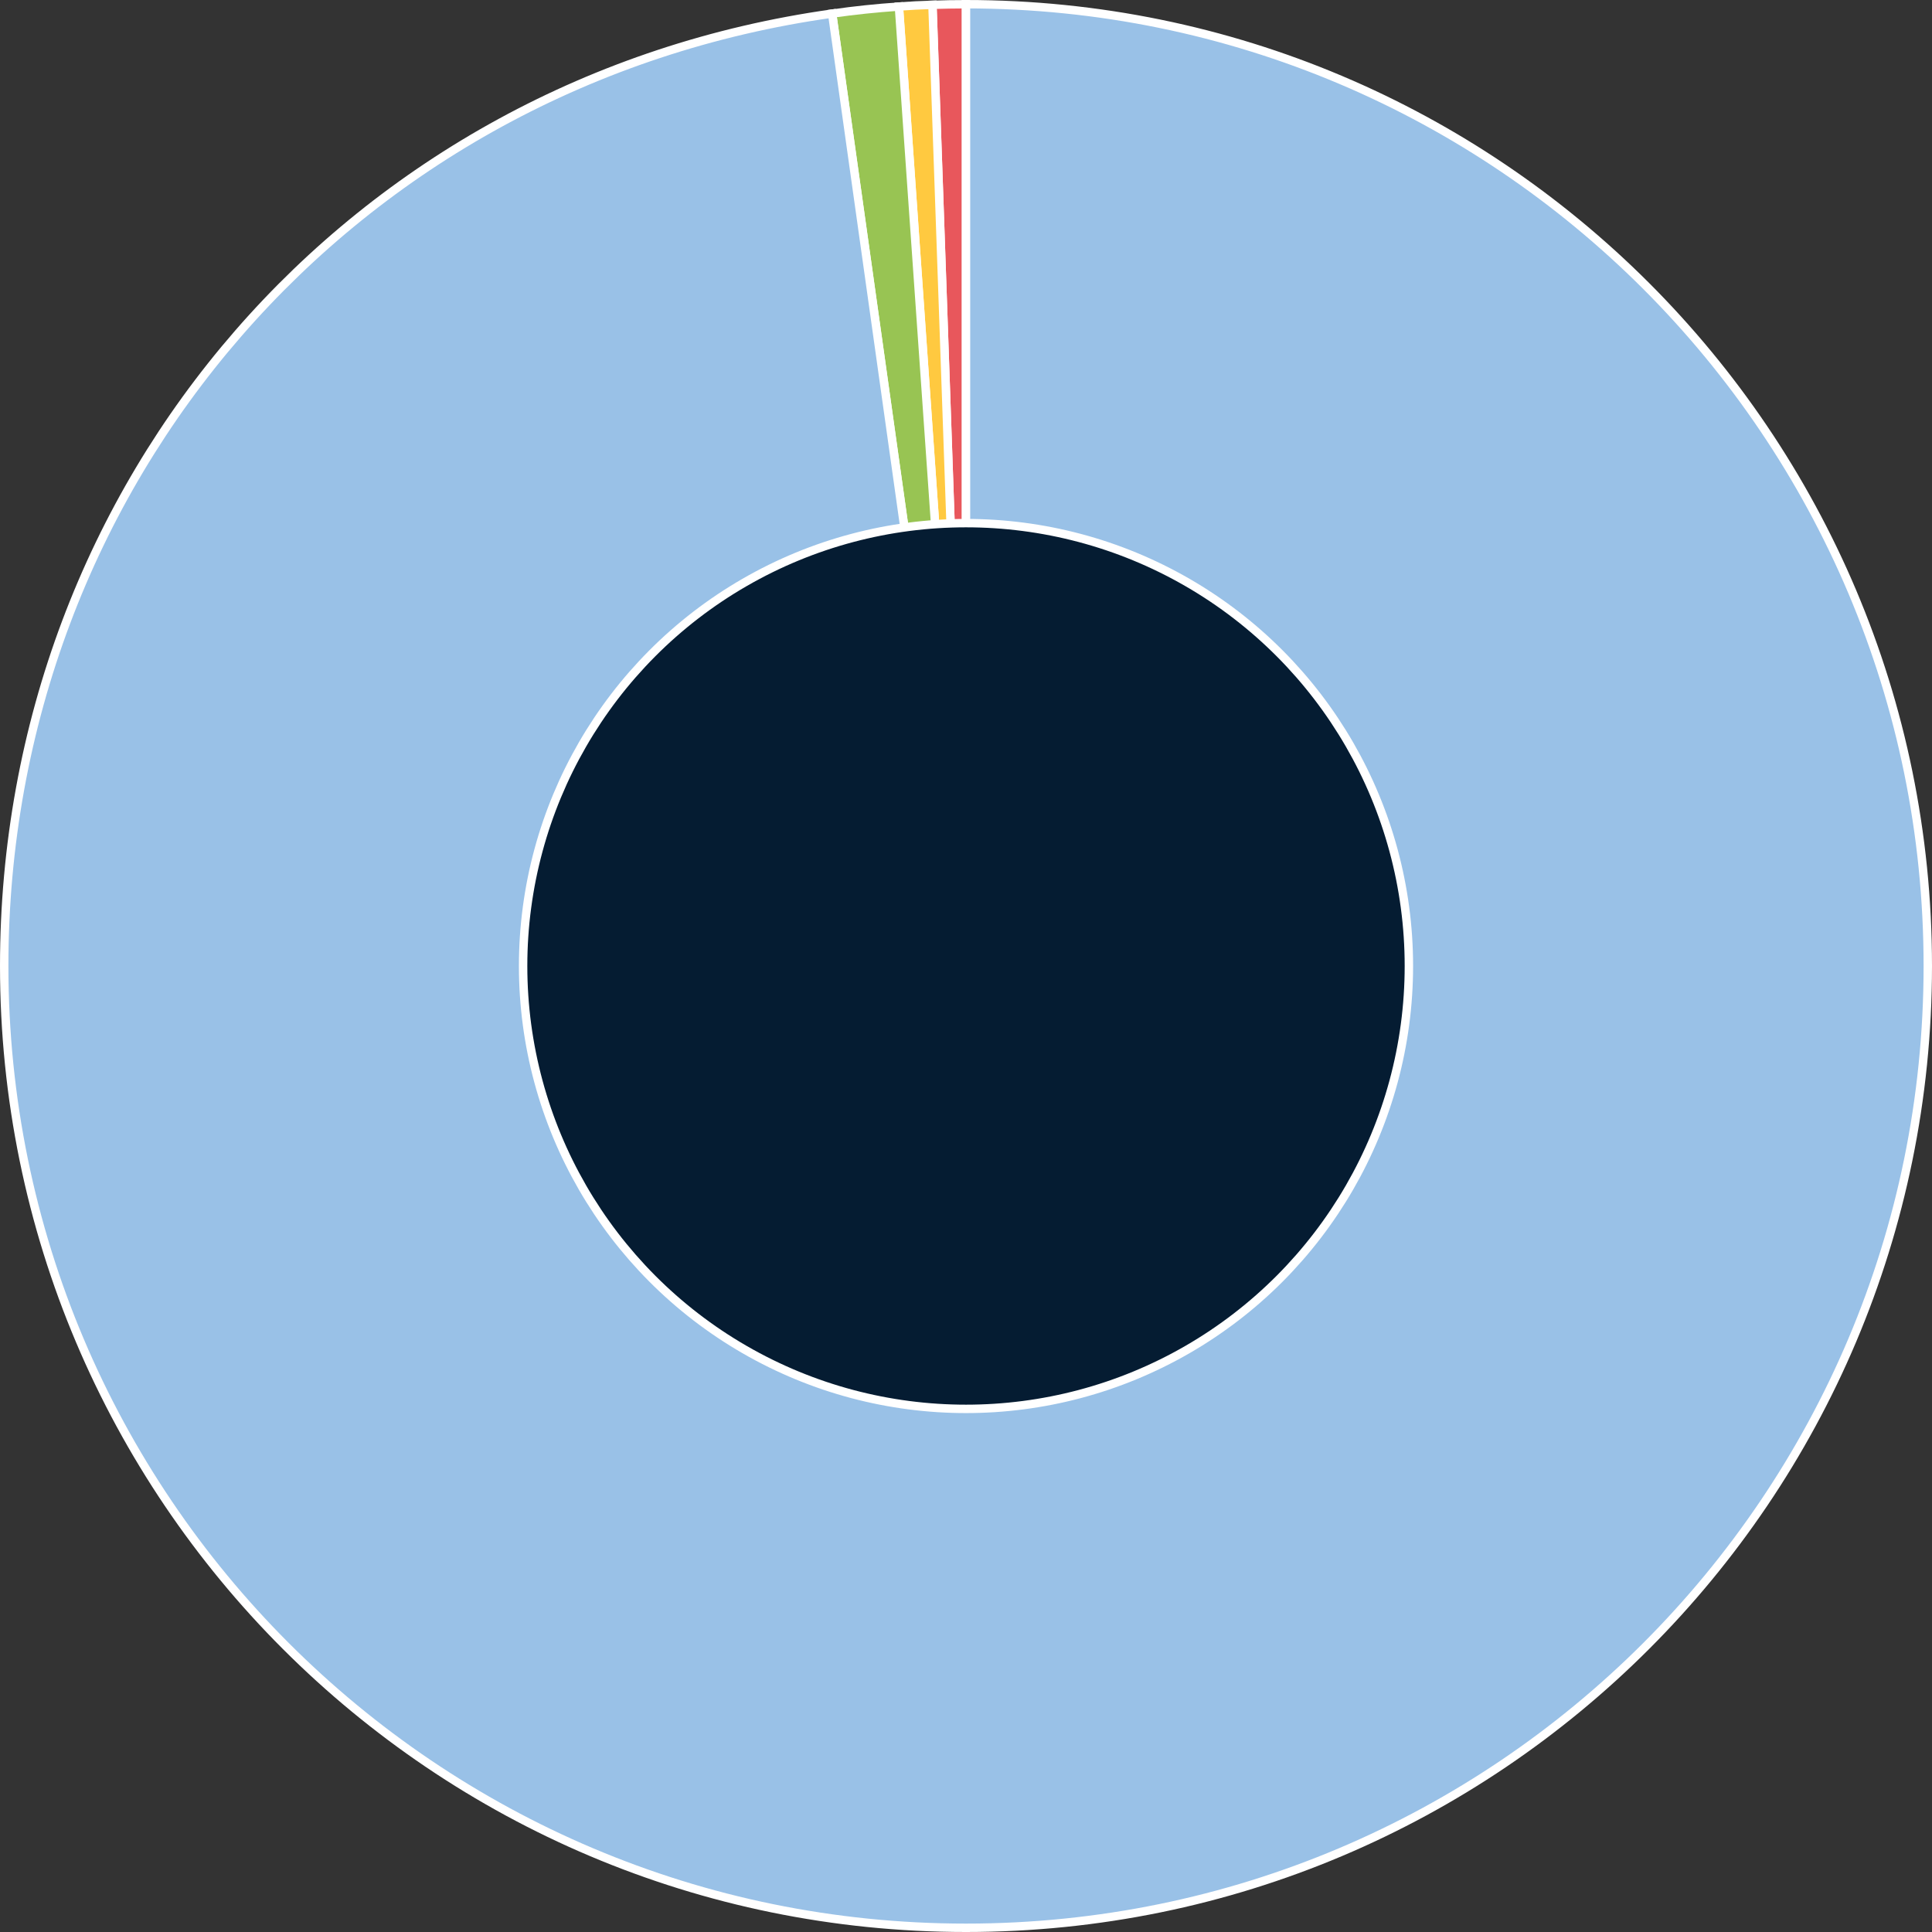 <?xml version="1.0" encoding="UTF-8"?>
<svg id="Layer_2" data-name="Layer 2" xmlns="http://www.w3.org/2000/svg" viewBox="0 0 1148.82 1148.82">
  <rect x="0" y="0" width="1148.82" height="1148.82" fill="#333333" stroke="none"/>
  <defs>
    <style>
      .cls-1 {
        fill: #98c453;
      }

      .cls-1, .cls-2, .cls-3, .cls-4, .cls-5 {
        stroke: #fff;
        stroke-miterlimit: 10;
        stroke-width: 5px;
      }

      .cls-2 {
        fill: #99c1e7;
      }

      .cls-3 {
        fill: #e8575c;
      }

      .cls-4 {
        fill: #ffc940;
      }

      .cls-5 {
        fill: #051c32;
      }
    </style>
  </defs>
  <g id="Layer_1-2" data-name="Layer 1">
    <g>
      <g>
        <path class="cls-3" d="M574.41,574.41L554.45,2.85c5.05-.18,14.91-.35,19.96-.35v571.91Z"/>
        <path class="cls-4" d="M574.41,574.41L534.52,3.89c8.82-.62,11.1-.74,19.94-1.04l19.96,571.56Z"/>
        <path class="cls-1" d="M574.41,574.41L494.82,8.07c13.76-1.93,25.84-3.2,39.7-4.17l39.89,570.52Z"/>
        <path class="cls-2" d="M574.41,574.41V2.5c315.86,0,571.91,256.05,571.91,571.91s-256.05,571.91-571.91,571.91S2.5,890.27,2.5,574.41C2.5,286.35,209.56,48.16,494.82,8.07l79.59,566.34Z"/>
      </g>
      <circle class="cls-5" cx="574.41" cy="574.41" r="263.35"/>
    </g>
  </g>
</svg>